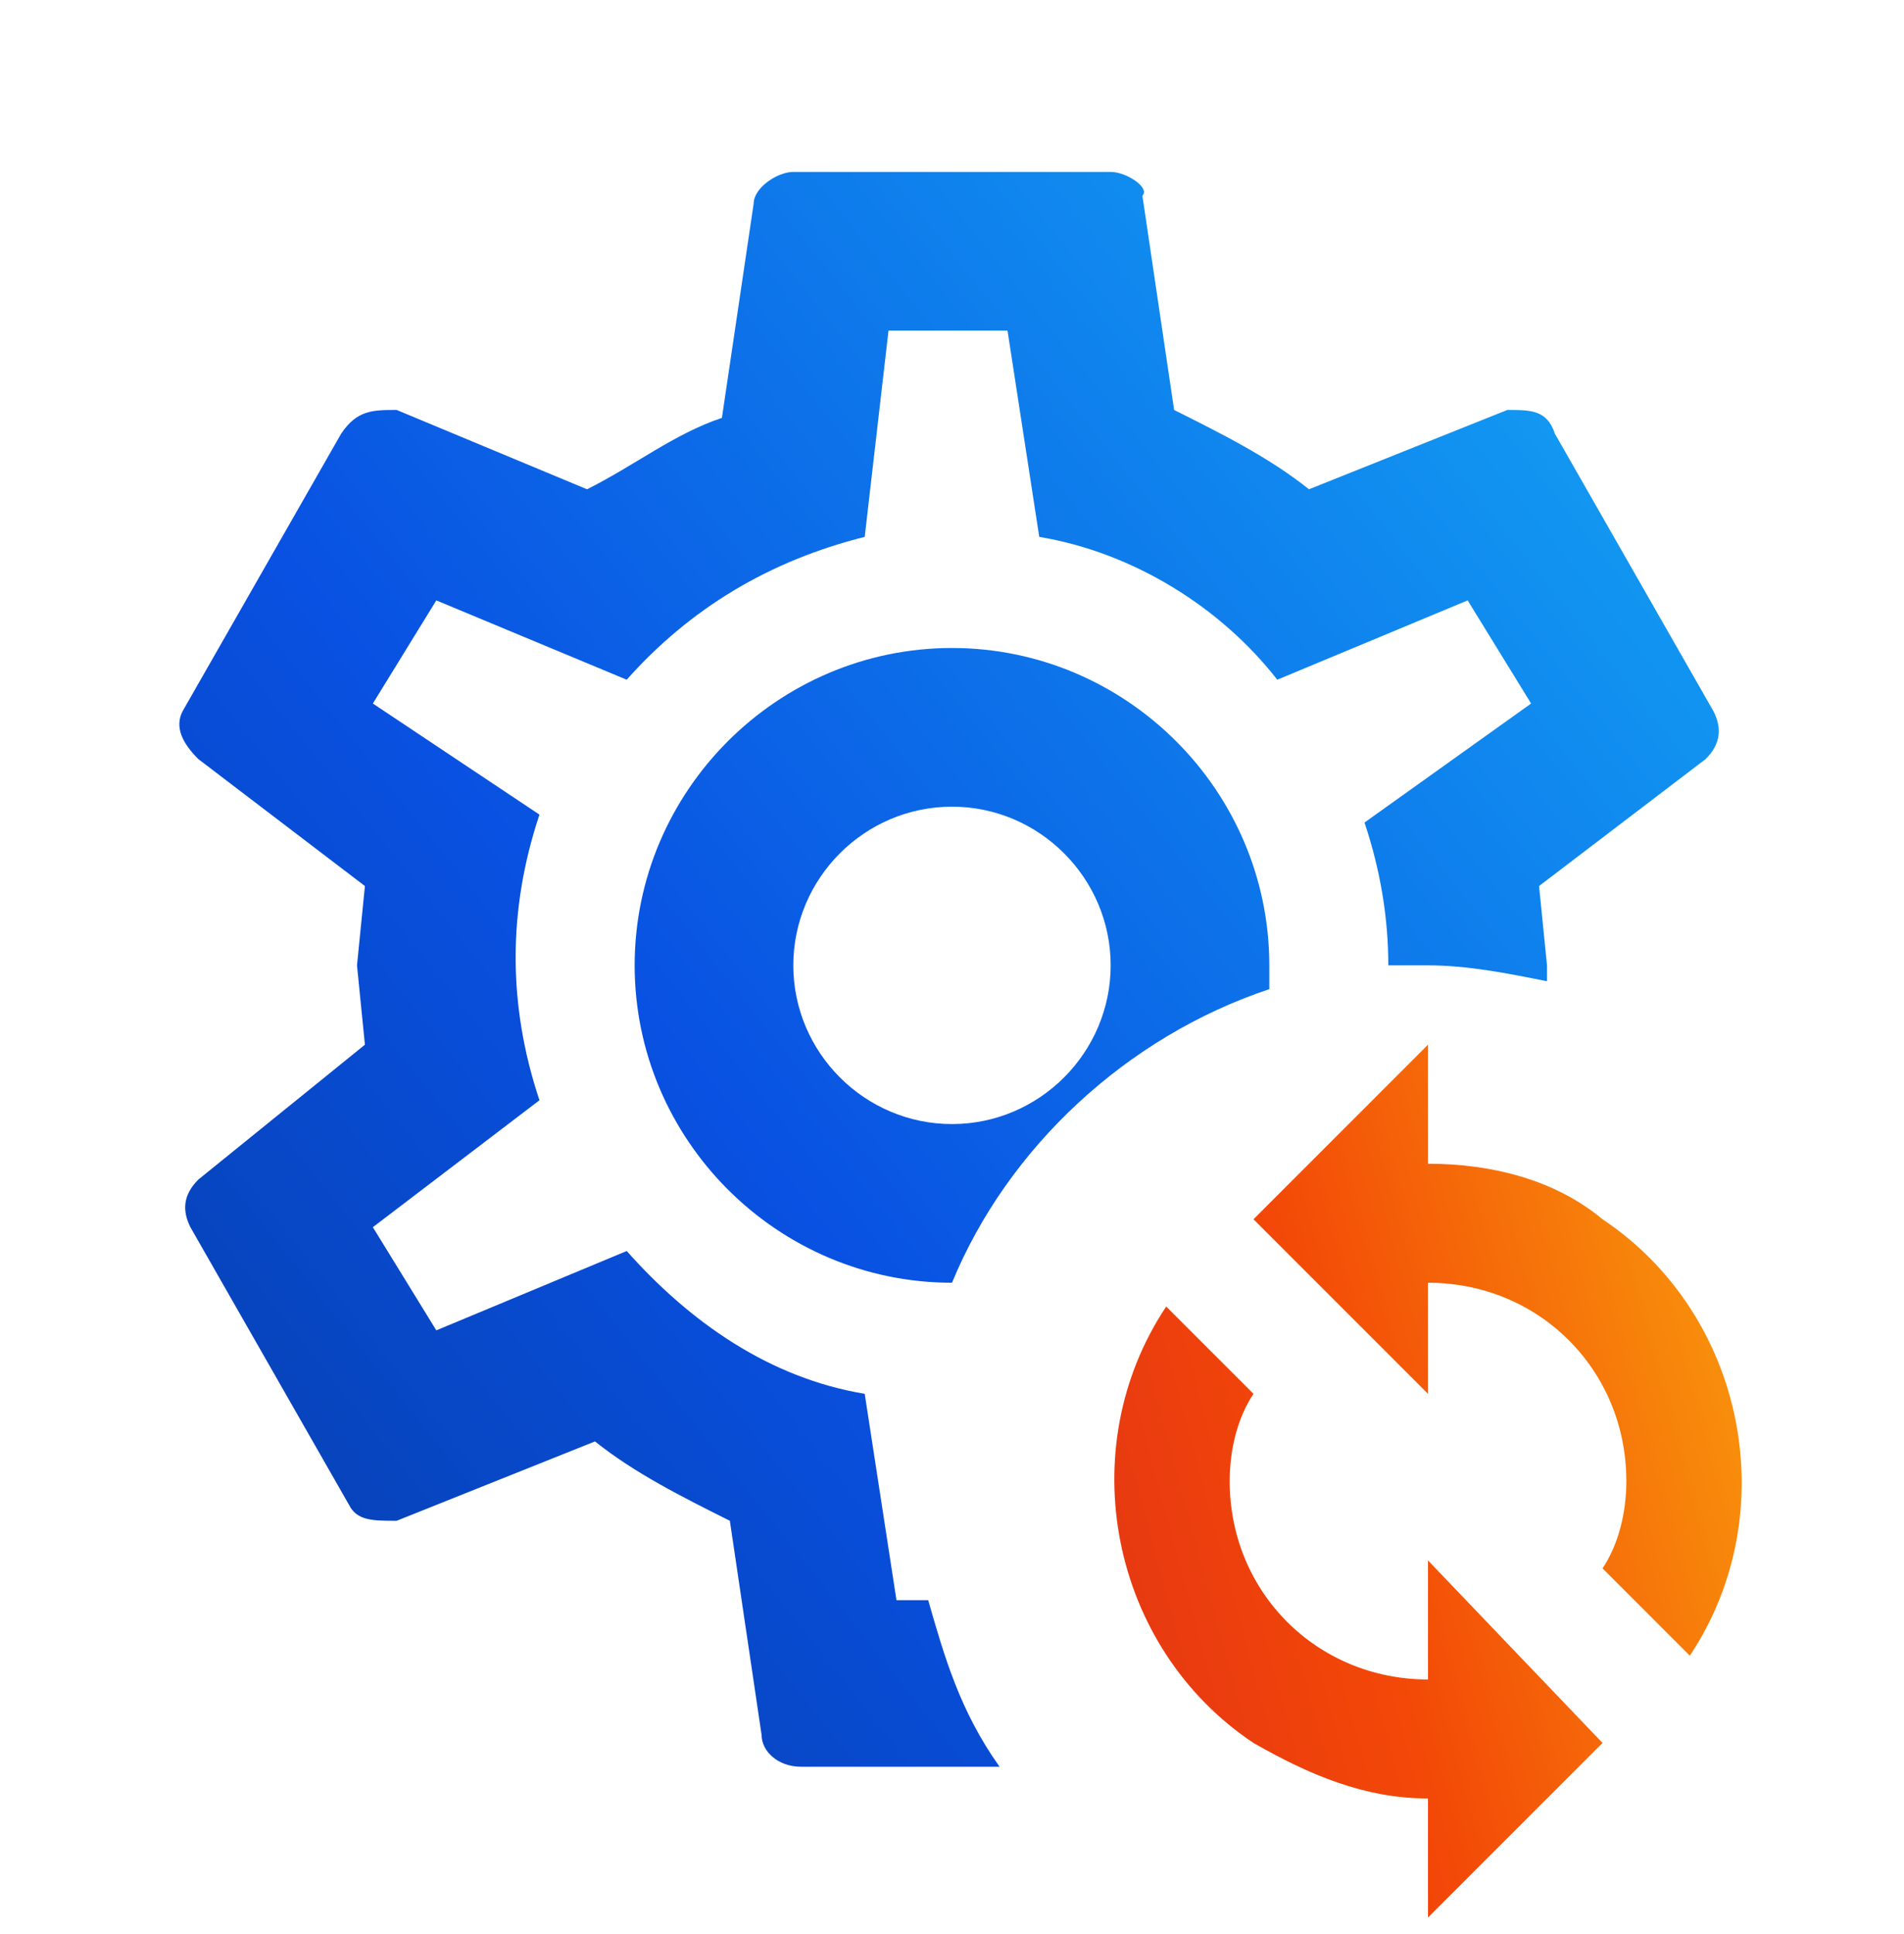 <svg xmlns="http://www.w3.org/2000/svg" width="64" height="65" viewBox="0 0 64 65" fill="none"><g clip-path="url(#clip0_569_11733)"><path d="M31.2 53.778H30.133L29.066 46.844C25.866 46.311 23.2 44.444 21.066 42.044L14.666 44.711L12.533 41.244L18.133 36.978C17.066 33.778 17.066 30.578 18.133 27.378L12.533 23.644L14.666 20.178L21.066 22.844C23.2 20.444 25.866 18.844 29.066 18.044L29.866 11.111H33.866L34.933 18.044C38.133 18.578 41.066 20.444 42.933 22.844L49.333 20.178L51.466 23.644L45.866 27.644C46.4 29.244 46.666 30.844 46.666 32.444H48C49.333 32.444 50.666 32.711 52 32.978V32.444L51.733 29.778L57.333 25.511C57.866 24.978 57.866 24.444 57.6 23.911L52.266 14.578C52 13.778 51.466 13.778 50.666 13.778L44 16.444C42.666 15.378 41.066 14.578 39.466 13.778L38.4 6.578C38.666 6.311 37.866 5.778 37.333 5.778H26.666C26.133 5.778 25.333 6.311 25.333 6.844L24.266 14.044C22.666 14.578 21.333 15.644 19.733 16.444L13.333 13.778C12.533 13.778 12 13.778 11.466 14.578L6.133 23.911C5.866 24.444 6.133 24.978 6.666 25.511L12.266 29.778L12 32.444L12.266 35.111L6.666 39.644C6.133 40.178 6.133 40.711 6.4 41.244L11.733 50.578C12 51.111 12.533 51.111 13.333 51.111L20 48.444C21.333 49.511 22.933 50.311 24.533 51.111L25.6 58.311C25.6 58.844 26.133 59.378 26.933 59.378H33.6C32.266 57.511 31.733 55.644 31.2 53.778ZM42.666 33.244V32.444C42.666 26.578 37.866 21.778 32 21.778C26.133 21.778 21.333 26.578 21.333 32.444C21.333 38.311 26.133 43.111 32 43.111C33.866 38.578 37.866 34.844 42.666 33.244ZM26.666 32.444C26.666 29.511 29.066 27.111 32 27.111C34.933 27.111 37.333 29.511 37.333 32.444C37.333 35.378 34.933 37.778 32 37.778C29.066 37.778 26.666 35.378 26.666 32.444Z" fill="url(#paint0_linear_569_11733)"/><path d="M48 35.111V39.111C50.134 39.111 52.267 39.645 53.867 40.978C58.667 44.178 60 50.844 56.8 55.645L53.867 52.711C54.4 51.911 54.667 50.844 54.667 49.778C54.667 46.044 51.734 43.111 48 43.111V46.844L42.134 40.978L48 35.111Z" fill="url(#paint1_linear_569_11733)"/><path d="M41.334 49.778C41.334 53.511 44.267 56.444 48 56.444V52.444L53.867 58.578L48 64.445V60.444C45.867 60.444 44 59.645 42.134 58.578C37.334 55.378 36 48.711 39.2 43.911L42.134 46.844C41.6 47.645 41.334 48.711 41.334 49.778Z" fill="url(#paint2_linear_569_11733)"/></g><defs><linearGradient id="paint0_linear_569_11733" x1="6.028" y1="59.378" x2="63.803" y2="13.344" gradientUnits="userSpaceOnUse"><stop stop-color="#063CA7"/><stop offset="0.38" stop-color="#0951E2"/><stop offset="1" stop-color="#14AAF6"/></linearGradient><linearGradient id="paint1_linear_569_11733" x1="33.238" y1="65.531" x2="66.726" y2="56.471" gradientUnits="userSpaceOnUse"><stop stop-color="#DD2B1B"/><stop offset="0.45" stop-color="#F34807"/><stop offset="1" stop-color="#FAAC0D"/></linearGradient><linearGradient id="paint2_linear_569_11733" x1="33.238" y1="65.531" x2="66.726" y2="56.471" gradientUnits="userSpaceOnUse"><stop stop-color="#DD2B1B"/><stop offset="0.45" stop-color="#F34807"/><stop offset="1" stop-color="#FAAC0D"/></linearGradient><clipPath id="clip0_569_11733"><rect width="64" height="64" fill="white" transform="translate(0 0.444)"/></clipPath></defs></svg>